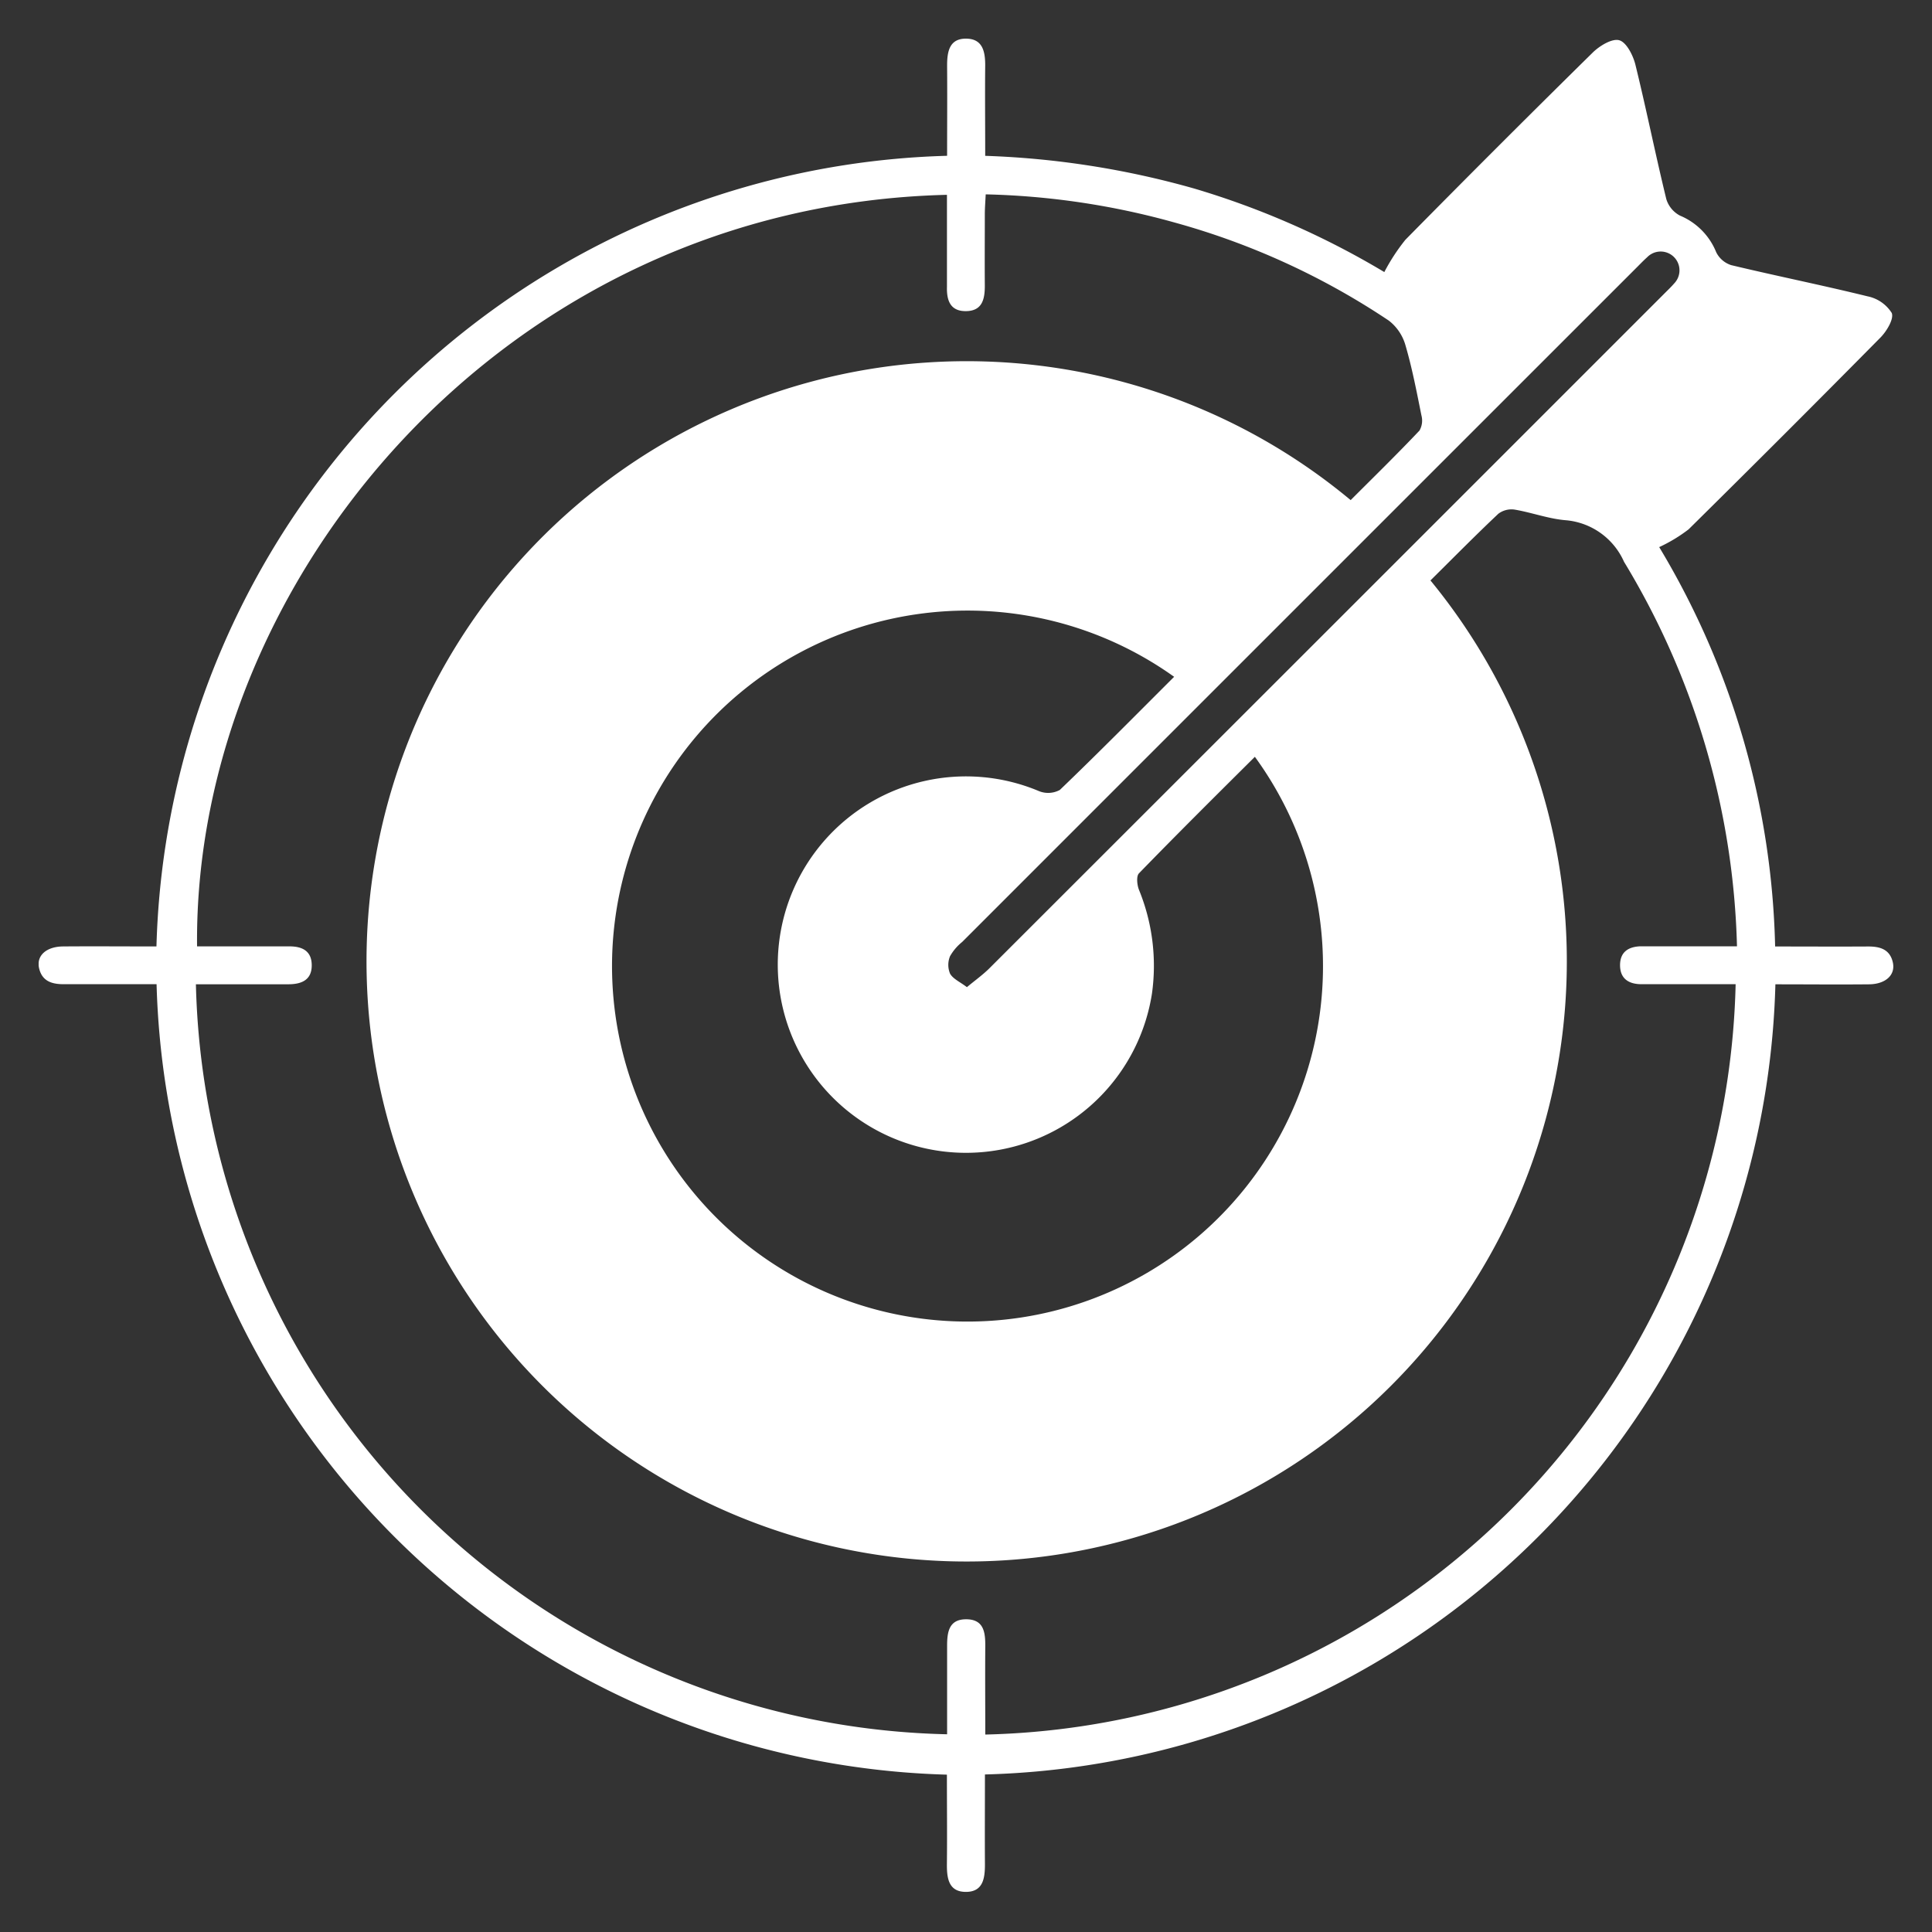 <svg xmlns="http://www.w3.org/2000/svg" xmlns:xlink="http://www.w3.org/1999/xlink" width="50" height="50" viewBox="0 0 50 50">
  <rect x="0" y="0" width="50" height="50" fill="#333333" stroke="none"/>
  <defs>
    <clipPath id="clip-path">
      <rect id="Rectangle_157260" data-name="Rectangle 157260" width="50" height="50" transform="translate(-2597 -3924)" fill="#fff"/>
    </clipPath>
    <clipPath id="clip-path-2">
      <rect id="Rectangle_157259" data-name="Rectangle 157259" width="48" height="47.962" fill="#fff"/>
    </clipPath>
  </defs>
  <g id="Mask_Group_13" data-name="Mask Group 13" transform="translate(2597 3924)" clip-path="url(#clip-path)">
    <g id="Group_91968" data-name="Group 91968" transform="translate(-2596 -3923)">
      <g id="Group_91968-2" data-name="Group 91968" clip-path="url(#clip-path-2)">
        <path id="Path_232696" data-name="Path 232696" d="M24.49,44.923c0,.8-.005,1.565,0,2.33,0,.356-.048.7-.477.709-.466.008-.511-.355-.507-.728.008-.749,0-1.5,0-2.306A21.045,21.045,0,0,1,3.052,24.471c-.816,0-1.612,0-2.407,0-.31,0-.556-.082-.633-.411S.2,23.5.624,23.494c.8-.007,1.595,0,2.425,0A21.047,21.047,0,0,1,23.511,3.032c0-.8.006-1.567,0-2.332,0-.36.056-.7.486-.7s.5.326.5.689c-.008.765,0,1.529,0,2.344a22.545,22.545,0,0,1,5.418.849,21.448,21.448,0,0,1,4.911,2.159,5.083,5.083,0,0,1,.545-.835q2.406-2.442,4.85-4.847c.177-.174.5-.37.686-.317s.357.39.417.632c.284,1.155.518,2.323.8,3.479a.719.719,0,0,0,.356.428,1.725,1.725,0,0,1,.935.946.654.654,0,0,0,.39.335c1.173.281,2.357.519,3.528.807a.97.97,0,0,1,.625.43c.062.154-.133.479-.3.645Q45.193,10.239,42.7,12.7a4.009,4.009,0,0,1-.76.459,20.942,20.942,0,0,1,3,10.336c.823,0,1.619.005,2.415,0,.311,0,.556.08.631.41s-.191.565-.615.569c-.8.008-1.595,0-2.424,0A21.007,21.007,0,0,1,24.49,44.923m11.531-30.9a15.532,15.532,0,1,1-2.066-2.08c.594-.594,1.2-1.186,1.781-1.8a.518.518,0,0,0,.05-.394c-.122-.607-.239-1.218-.412-1.811a1.23,1.23,0,0,0-.432-.641A19.055,19.055,0,0,0,29.41,4.762a19.8,19.8,0,0,0-4.9-.732c-.009.19-.022.349-.023.508,0,.62-.005,1.241,0,1.861,0,.344-.066.645-.48.653s-.51-.277-.5-.629c0-.18,0-.359,0-.539V4.042C12.027,4.32,4.006,14.065,4.1,23.492c.8,0,1.594,0,2.392,0,.318,0,.561.11.575.458.016.406-.253.524-.611.523-.8,0-1.591,0-2.386,0A19.885,19.885,0,0,0,23.511,43.883c0-.763,0-1.527,0-2.291,0-.358.049-.689.5-.685s.49.339.488.694c-.006.763,0,1.527,0,2.289A19.883,19.883,0,0,0,43.918,24.471h-.477c-.653,0-1.306,0-1.959,0-.319,0-.55-.133-.555-.481s.21-.491.536-.5c.163,0,.327,0,.49,0h2a20.151,20.151,0,0,0-2.924-9.952,1.817,1.817,0,0,0-1.489-1.073c-.45-.033-.89-.2-1.339-.276a.563.563,0,0,0-.424.107c-.593.559-1.165,1.14-1.76,1.729m-6.63,2.491a9.2,9.2,0,1,0,2.089,2.07c-1.006,1-2.013,2-3,3.016-.072.074-.049.3,0,.425a5.194,5.194,0,0,1,.337,2.684,4.871,4.871,0,1,1-2.927-5.238.633.633,0,0,0,.542-.029c1-.959,1.974-1.946,2.958-2.928m-5.363,8.032c.219-.182.414-.321.582-.488q8.745-8.737,17.485-17.479c.081-.081.164-.16.238-.246a.486.486,0,1,0-.7-.677c-.085.076-.164.158-.245.239q-8.742,8.74-17.482,17.481a1.3,1.3,0,0,0-.314.368.59.59,0,0,0,0,.451c.075.136.256.213.436.35" transform="translate(0 0)" fill="#fff"/>
      </g>
    </g>
  </g>
</svg>
